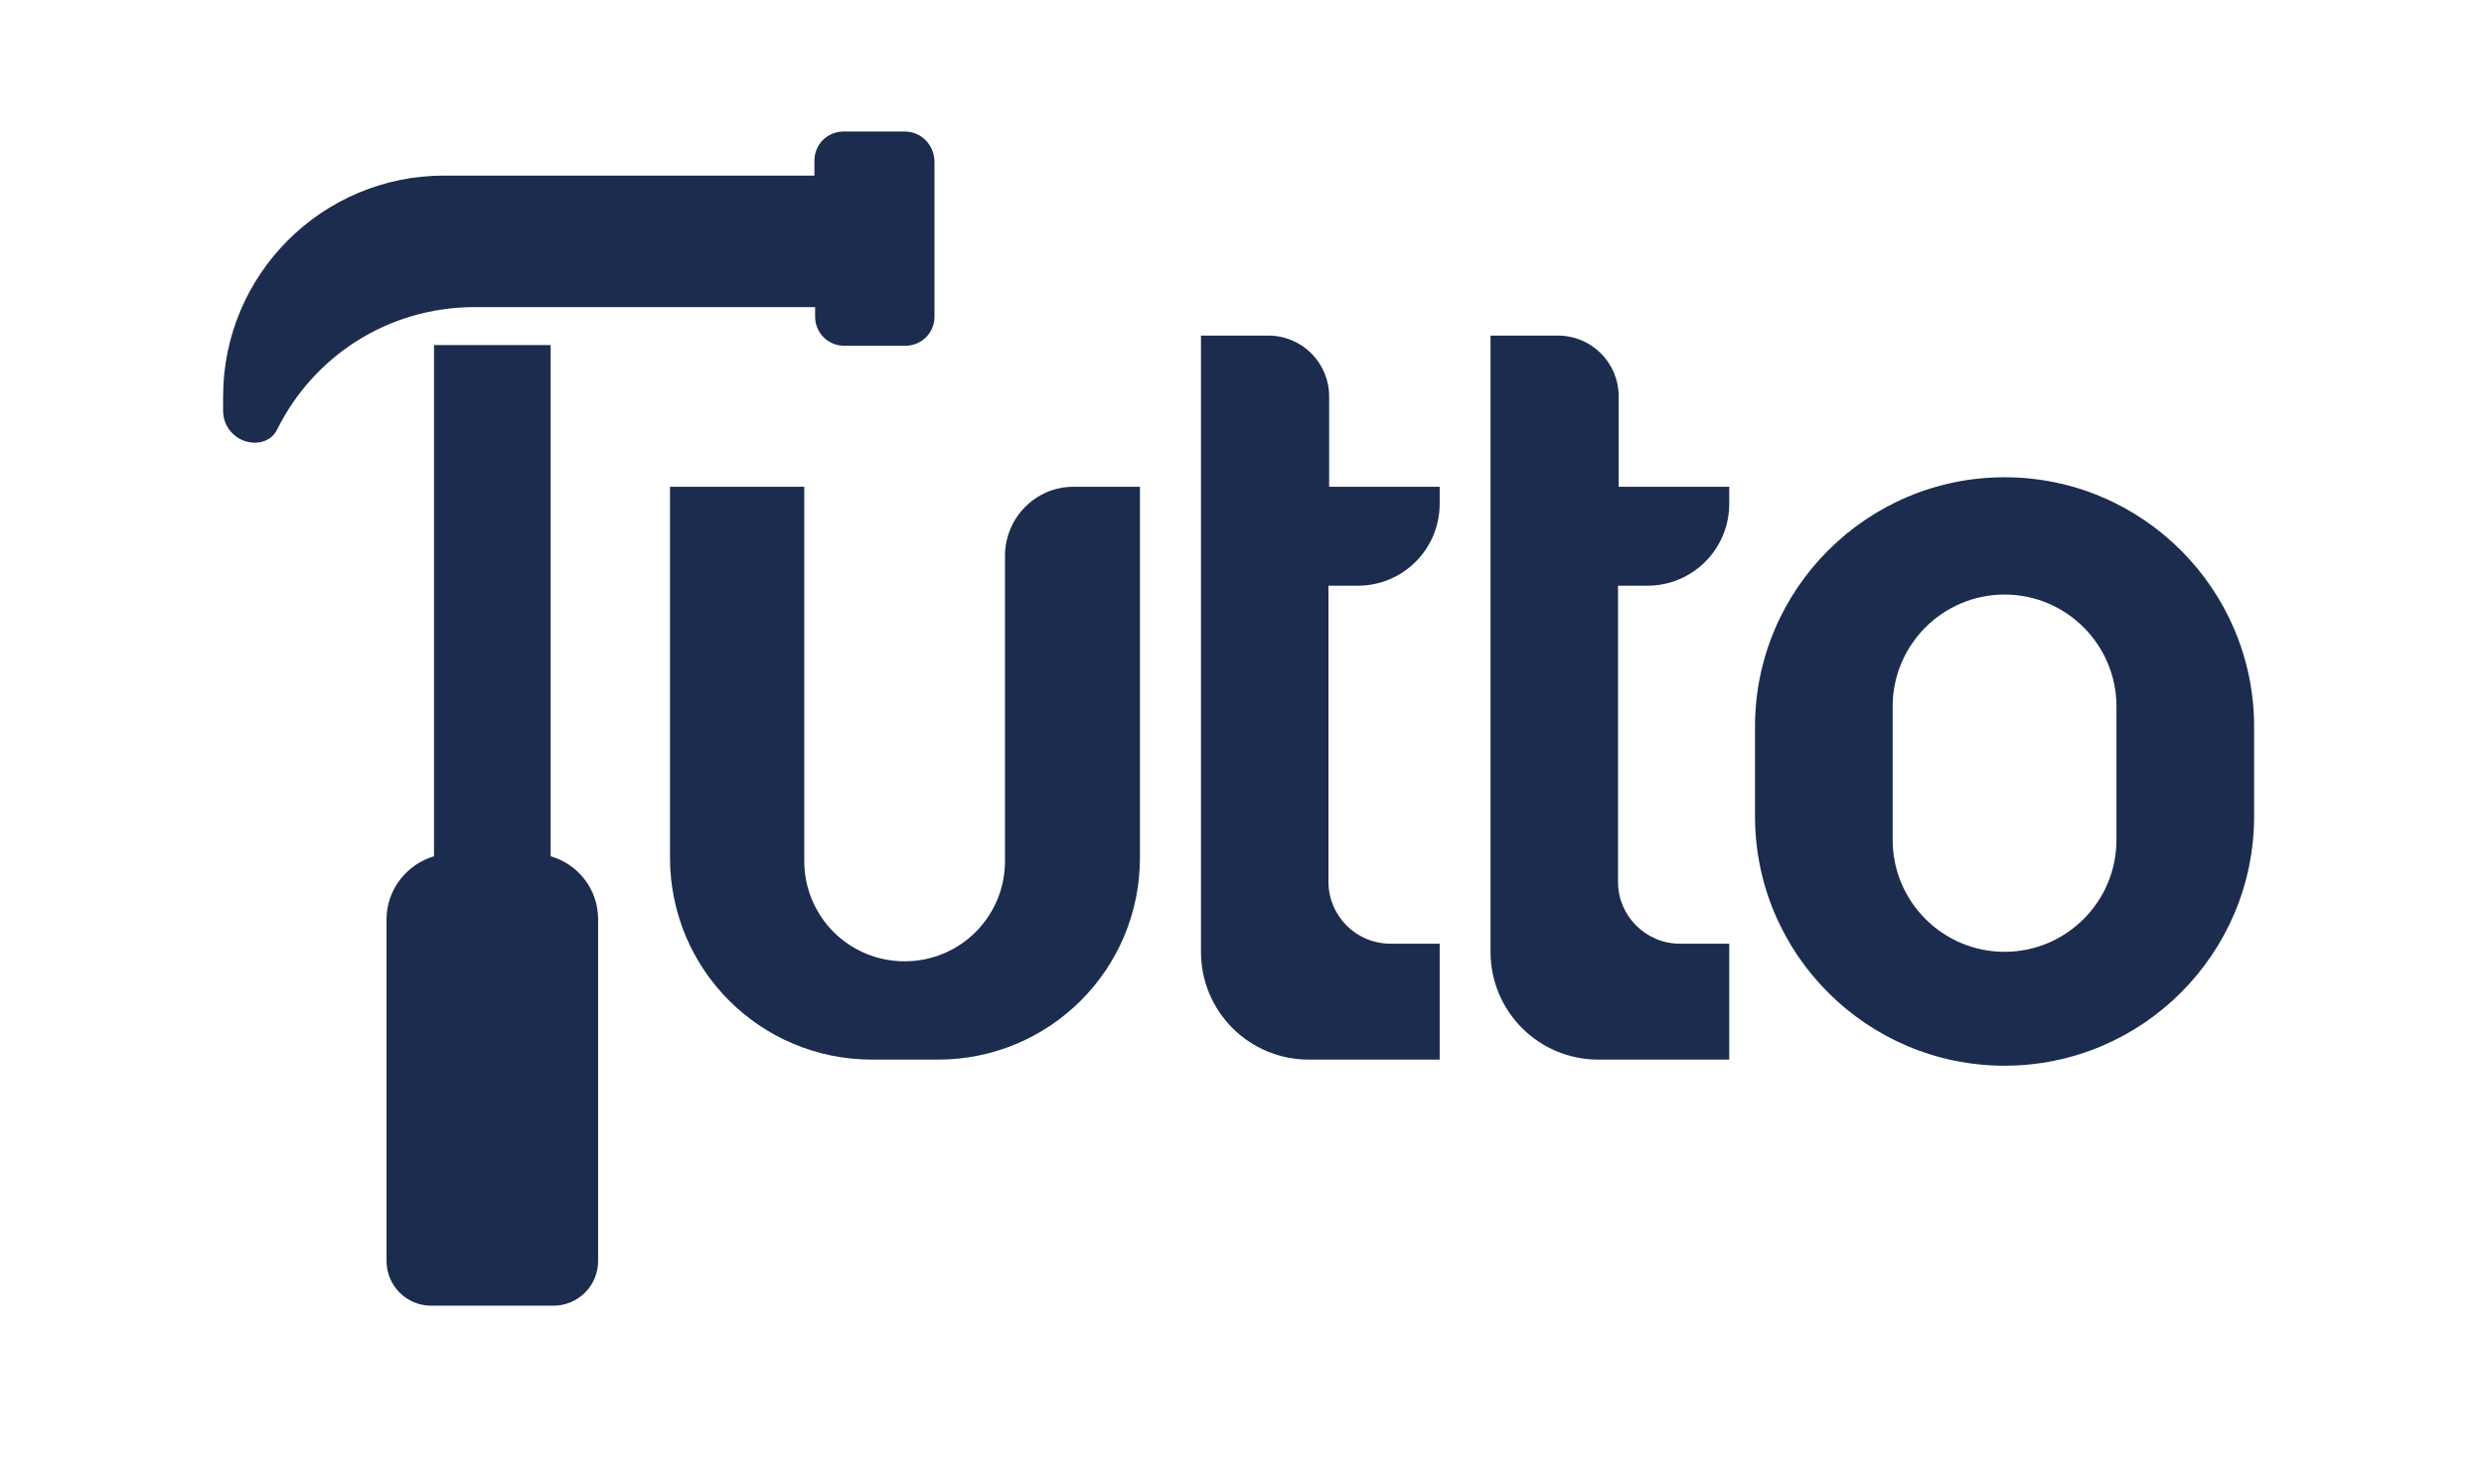 <?xml version="1.0" encoding="utf-8"?>
<!-- Generator: $$$/GeneralStr/196=Adobe Illustrator 27.6.0, SVG Export Plug-In . SVG Version: 6.00 Build 0)  -->
<svg version="1.1" id="Capa_1" xmlns="http://www.w3.org/2000/svg" xmlns:xlink="http://www.w3.org/1999/xlink" x="0px" y="0px"
	 viewBox="0 0 366.3 218.9" style="enable-background:new 0 0 366.3 218.9;" xml:space="preserve">
<style type="text/css">
	.st0{fill:#1B2C4F;}
</style>
<g>
	<path class="st0" d="M148.2,82v45c0,8.2-6.6,14.8-14.8,14.8h0c-8.2,0-14.8-6.6-14.8-14.8V71.8H98.8v54.7
		c0,16.5,13.3,29.8,29.8,29.8h9.7c16.5,0,29.8-13.3,29.8-29.8V71.8h-9.8C152.7,71.8,148.2,76.4,148.2,82z"/>
	<path class="st0" d="M212.3,74.3v-2.5h-16.3V58.5c0-5-4-9-9-9h-9.9v90.9c0,8.8,7.1,15.9,15.9,15.9h19.3v-17.1H205
		c-5,0-9.1-4.1-9.1-9.1V86.4h4.3C206.9,86.4,212.3,81,212.3,74.3z"/>
	<path class="st0" d="M255,74.3v-2.5h-16.3V58.5c0-5-4-9-9-9h-9.9v90.9c0,8.8,7.1,15.9,15.9,15.9H255v-17.1h-7.3
		c-5,0-9.1-4.1-9.1-9.1V86.4h4.3C249.6,86.4,255,81,255,74.3z"/>
	<path class="st0" d="M295.6,70.4L295.6,70.4c-20.3,0-36.8,16.5-36.8,36.8v13.2c0,20.3,16.5,36.8,36.8,36.8h0
		c20.3,0,36.8-16.5,36.8-36.8v-13.2C332.4,86.9,315.9,70.4,295.6,70.4z M312.1,123.9c0,9.1-7.4,16.5-16.5,16.5s-16.5-7.4-16.5-16.5
		v-19.7c0-9.1,7.4-16.5,16.5-16.5s16.5,7.4,16.5,16.5V123.9z"/>
	<path class="st0" d="M81.2,126.3V50.9H64v75.4c-4,1.2-7,4.9-7,9.3v50.4c0,3.6,2.9,6.6,6.6,6.6H64h17.2h0.4c3.6,0,6.6-2.9,6.6-6.6
		v-50.4C88.2,131.2,85.3,127.5,81.2,126.3z"/>
	<path class="st0" d="M133.4,19.4h-9c-2.4,0-4.3,1.9-4.3,4.3v2.2H65.5c-18,0-32.6,14.6-32.6,32.6v2.1c0,2.6,2.1,4.7,4.7,4.7
		c1.4,0,2.7-0.7,3.3-2c5.3-10.7,16.3-18,29.1-18h50.2v1.4c0,2.4,1.9,4.3,4.3,4.3h9c2.4,0,4.3-1.9,4.3-4.3v-23
		C137.7,21.3,135.8,19.4,133.4,19.4z"/>
</g>
</svg>
